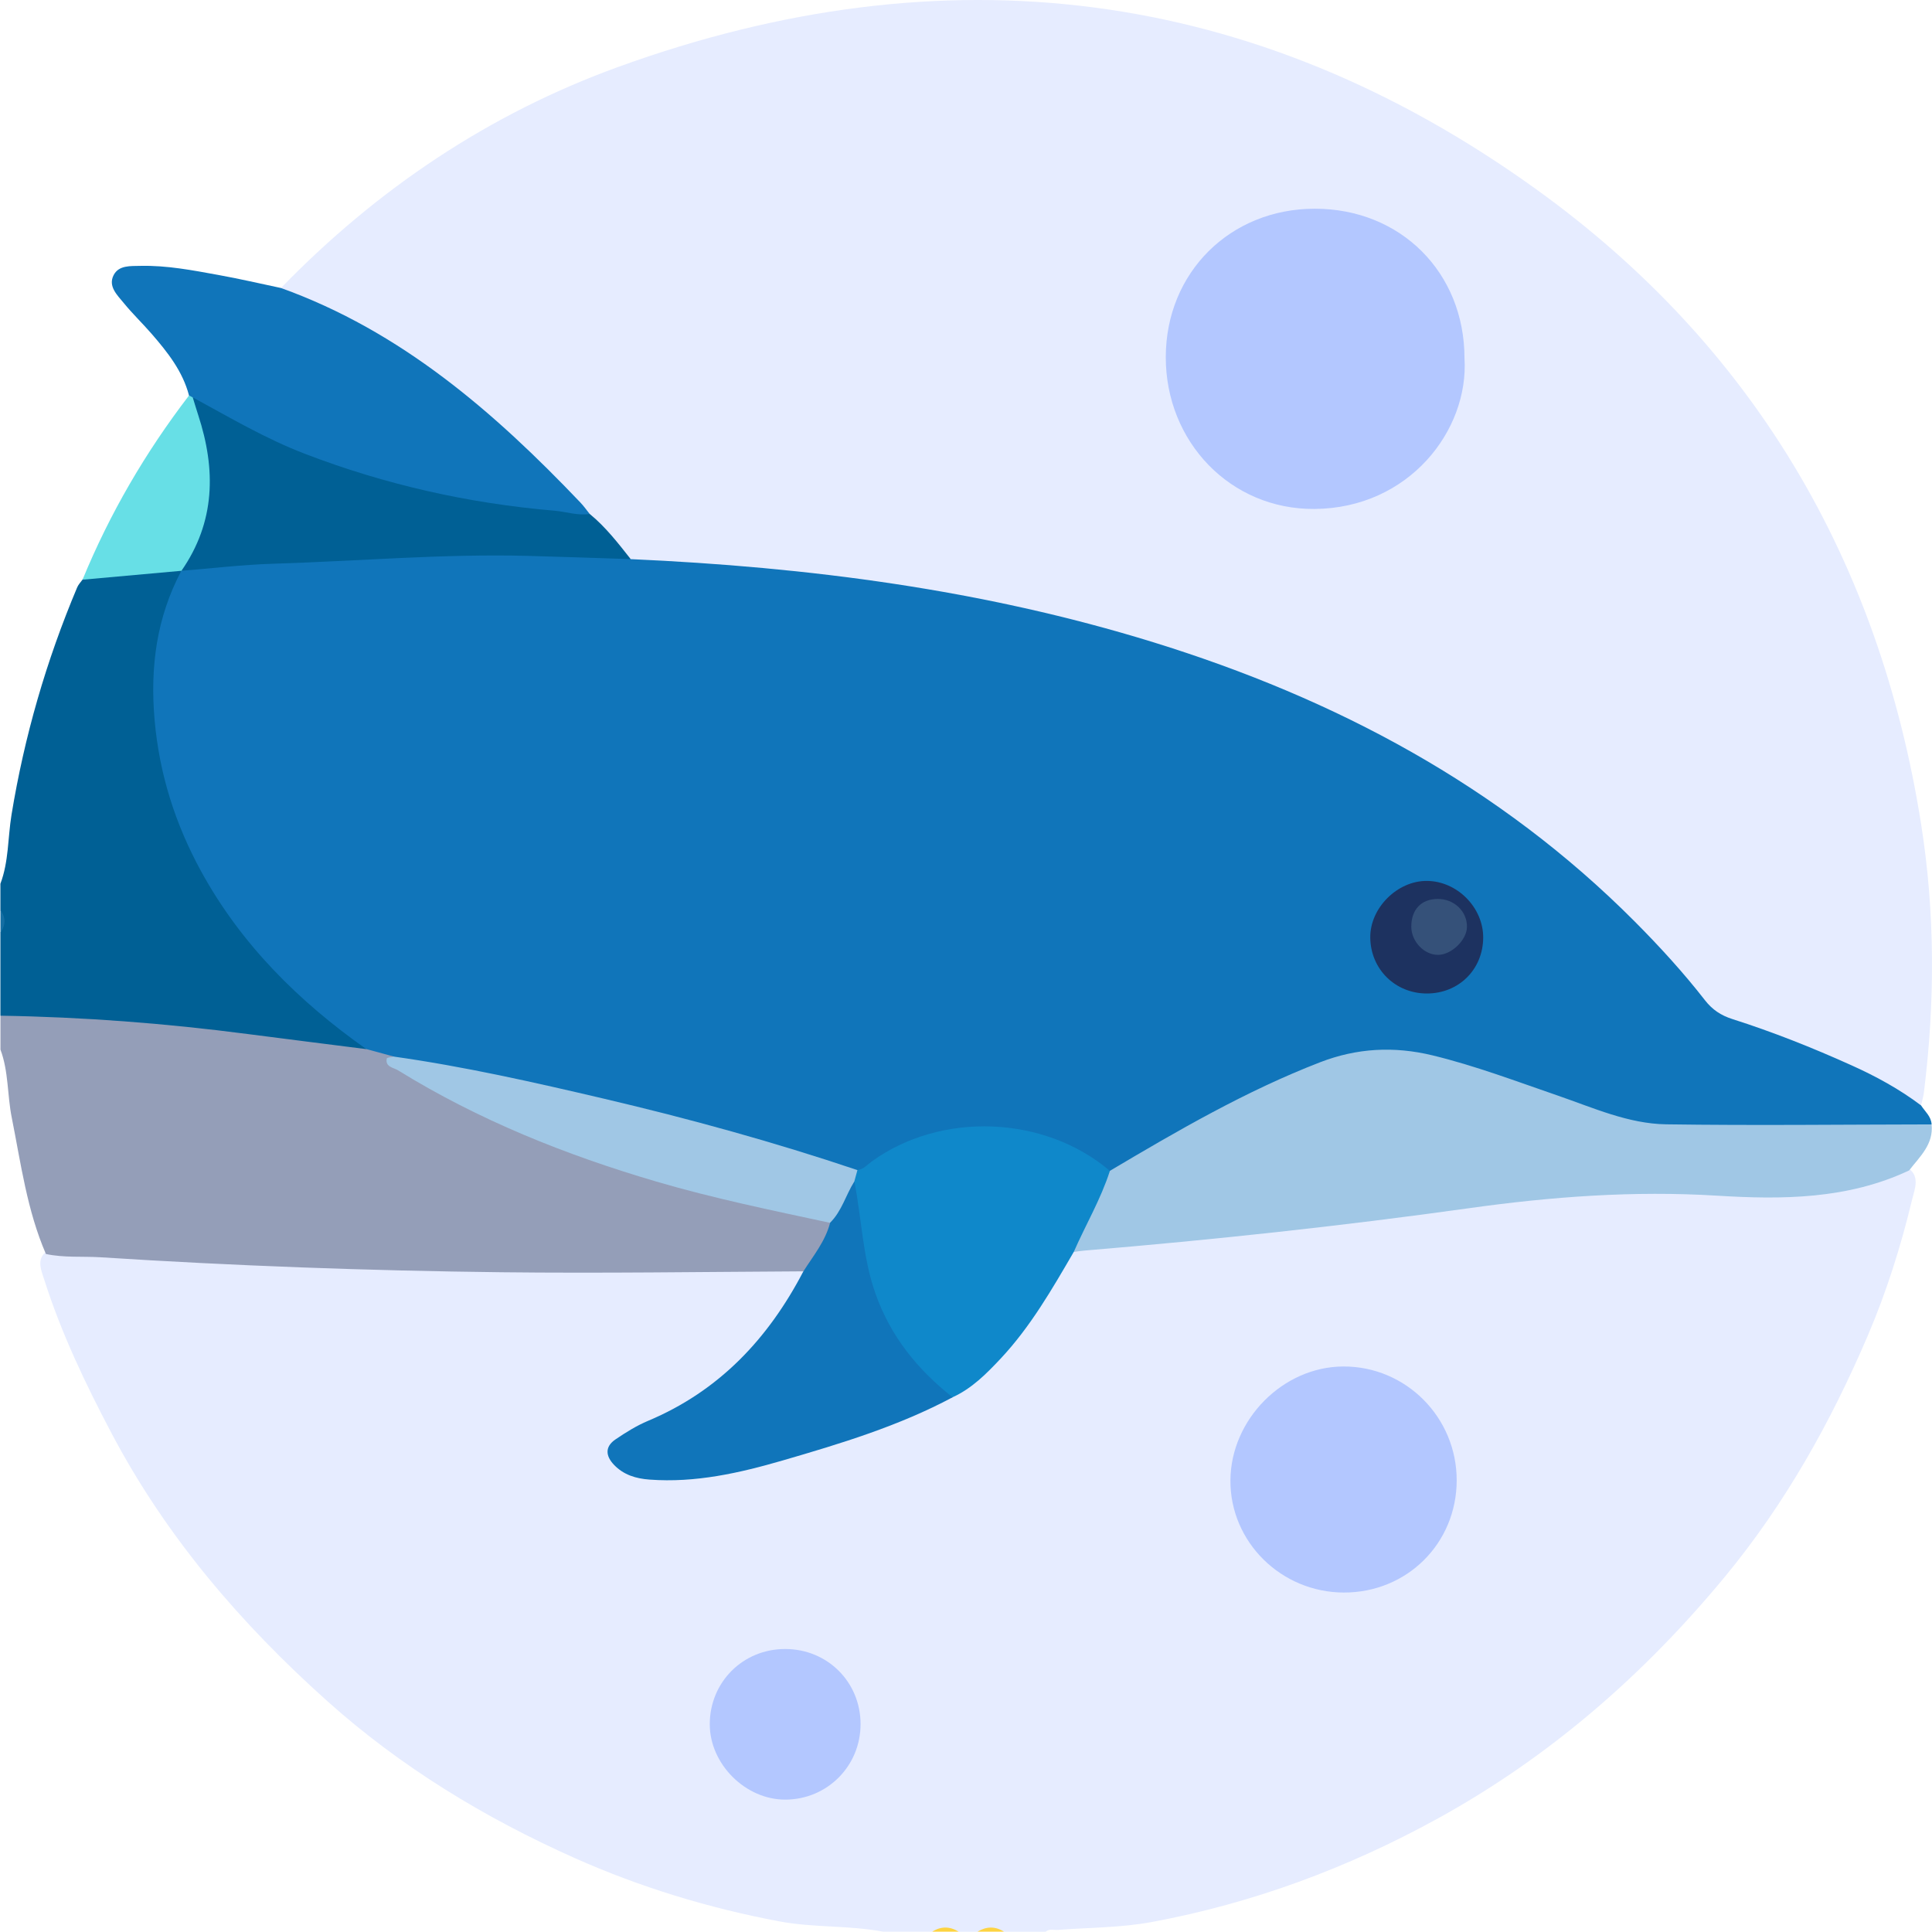 <svg width="96" height="96" viewBox="0 0 96 96" fill="none" xmlns="http://www.w3.org/2000/svg">
<path d="M46.323 95.985C45.511 95.985 44.7 95.985 43.886 95.985C42.174 95.662 40.423 95.794 38.707 95.469C35.198 94.806 31.806 93.774 28.551 92.323C24.085 90.33 19.929 87.807 16.279 84.542C11.977 80.695 8.252 76.357 5.541 71.215C4.246 68.759 3.051 66.259 2.205 63.608C2.032 63.065 1.739 62.456 2.498 62.066C4.905 61.946 7.29 62.236 9.685 62.366C11.333 62.456 12.987 62.506 14.635 62.574C22.399 62.892 30.17 62.777 37.938 62.789C38.527 62.789 39.126 62.732 39.702 62.904C40.238 63.207 40.078 63.638 39.867 64.033C38.464 66.649 36.565 68.784 33.89 70.159C33.031 70.599 32.186 71.07 31.342 71.54C31.067 71.693 30.773 71.861 30.801 72.234C30.829 72.597 31.127 72.76 31.417 72.872C32.535 73.305 33.709 73.193 34.837 73.028C38.715 72.452 42.39 71.162 45.987 69.643C46.356 69.488 46.786 69.48 47.092 69.177C49.55 67.716 50.97 65.358 52.426 63.029C52.689 62.609 52.886 62.133 53.413 61.951C54.192 61.538 55.066 61.61 55.89 61.54C61.234 61.087 66.555 60.451 71.873 59.775C74.098 59.492 76.32 59.169 78.552 58.934C80.168 58.764 81.796 58.816 83.417 58.917C87.007 59.134 90.589 59.327 94.049 58.013C94.254 57.935 94.472 57.905 94.693 57.965C95.467 58.386 95.136 59.079 95.006 59.628C94.452 61.933 93.738 64.196 92.804 66.379C90.968 70.672 88.705 74.717 85.722 78.332C81.688 83.216 76.994 87.308 71.425 90.37C66.963 92.823 62.243 94.573 57.233 95.504C55.7 95.79 54.134 95.775 52.583 95.895C52.373 95.912 52.145 95.825 51.955 95.987C51.268 95.987 50.579 95.987 49.893 95.987C49.454 95.837 49.019 95.837 48.58 95.987C48.267 95.987 47.956 95.987 47.643 95.987C47.197 95.835 46.759 95.835 46.323 95.985Z" fill="#E6ECFF"/>
<path d="M2.282 62.31C1.343 60.145 1.04 57.822 0.584 55.534C0.358 54.413 0.431 53.244 0.023 52.155C0.023 51.594 0.023 51.031 0.023 50.47C0.864 49.727 1.876 50.05 2.801 50.109C5.627 50.297 8.457 50.435 11.271 50.8C13.185 51.051 15.114 51.203 17 51.639C17.363 51.722 17.729 51.812 18.11 51.767C18.623 51.884 19.185 51.882 19.583 52.312C19.746 52.523 19.803 52.773 20.086 52.943C24.901 55.817 30.105 57.697 35.511 59.076C37.142 59.492 38.795 59.81 40.438 60.175C40.814 60.258 41.172 60.335 41.39 60.693C41.49 61.76 40.857 62.826 39.917 63.172C34.919 63.199 29.924 63.274 24.926 63.217C18.275 63.141 11.632 62.899 4.993 62.473C4.088 62.418 3.177 62.503 2.282 62.31Z" fill="#949EB8"/>
<path d="M18.192 52.129C16.226 51.879 14.257 51.633 12.29 51.378C8.217 50.847 4.129 50.535 0.02 50.469C0.02 49.095 0.02 47.723 0.02 46.349C0.168 45.974 0.168 45.601 0.02 45.225C0.02 44.787 0.02 44.352 0.02 43.913C0.438 42.812 0.386 41.63 0.571 40.492C1.21 36.591 2.3 32.827 3.835 29.187C3.893 29.047 4.008 28.931 4.098 28.804C4.514 28.256 5.151 28.318 5.722 28.273C6.759 28.191 7.786 27.828 8.838 28.136C9.304 28.471 9.159 28.904 8.994 29.309C7.338 33.37 7.864 37.35 9.477 41.263C11.161 45.343 14.052 48.472 17.504 51.13C17.839 51.388 18.288 51.573 18.192 52.129Z" fill="#006095"/>
<path d="M46.323 95.984C46.761 95.706 47.197 95.716 47.636 95.984C47.197 95.984 46.759 95.984 46.323 95.984Z" fill="#FDD340"/>
<path d="M48.573 95.984C49.011 95.719 49.447 95.704 49.885 95.984C49.447 95.984 49.008 95.984 48.573 95.984Z" fill="#FDD342"/>
<path d="M0.023 45.227C0.301 45.602 0.278 45.975 0.023 46.35C0.023 45.975 0.023 45.599 0.023 45.227Z" fill="#136EA3"/>
<path d="M95.98 55.873C96.083 56.866 95.392 57.472 94.863 58.158C91.814 59.597 88.55 59.612 85.313 59.412C81.17 59.157 77.084 59.462 72.993 60.035C66.655 60.922 60.292 61.605 53.914 62.138C53.728 62.153 53.543 62.183 53.355 62.208C53.114 61.935 53.157 61.62 53.297 61.342C53.876 60.193 54.332 58.982 55.038 57.895C55.983 57.062 57.123 56.536 58.2 55.915C60.635 54.513 63.13 53.234 65.778 52.268C68.303 51.344 70.748 51.817 73.201 52.563C75.886 53.382 78.464 54.528 81.205 55.179C82.089 55.389 82.976 55.505 83.89 55.499C87.42 55.484 90.947 55.492 94.477 55.495C95.011 55.495 95.549 55.472 95.98 55.873Z" fill="#A0C7E5"/>
<path d="M55.149 58.183C54.698 59.59 53.944 60.862 53.355 62.206C52.273 64.064 51.203 65.928 49.72 67.51C49.016 68.259 48.294 68.992 47.335 69.428C46.884 69.558 46.569 69.33 46.25 69.052C43.803 66.93 42.713 64.159 42.362 61.022C42.277 60.251 42.325 59.472 42.172 58.709C42.162 58.429 42.272 58.193 42.435 57.976C44.599 56.005 47.167 55.365 50.028 55.635C51.646 55.788 53.122 56.313 54.482 57.182C54.848 57.415 55.261 57.63 55.149 58.183Z" fill="#0F88CA"/>
<path d="M66.775 79.132C63.661 79.127 61.123 76.619 61.139 73.563C61.154 70.534 63.746 67.913 66.743 67.9C69.859 67.885 72.392 70.434 72.382 73.57C72.372 76.694 69.907 79.138 66.775 79.132Z" fill="#B3C7FF"/>
<path d="M42.453 58.711C42.818 60.561 42.861 62.461 43.5 64.273C44.254 66.408 45.591 68.056 47.335 69.43C44.662 70.857 41.781 71.73 38.893 72.569C36.736 73.195 34.551 73.69 32.274 73.52C31.595 73.47 30.989 73.287 30.51 72.787C30.087 72.344 30.052 71.883 30.583 71.523C31.097 71.175 31.633 70.839 32.201 70.601C35.736 69.117 38.176 66.516 39.917 63.177C40.411 62.401 41.007 61.682 41.245 60.766C41.205 59.765 41.631 59.041 42.453 58.711Z" fill="#1075BA"/>
<path d="M42.761 85.662C42.766 87.743 41.115 89.41 39.035 89.422C37.046 89.435 35.26 87.652 35.268 85.665C35.275 83.575 36.924 81.935 39.015 81.938C41.112 81.938 42.756 83.575 42.761 85.662Z" fill="#B3C7FF"/>
<path d="M13.961 14.311C18.731 9.394 24.315 5.644 30.738 3.319C46.959 -2.556 62.311 -0.694 76.332 9.404C87.087 17.149 93.388 27.831 95.459 40.95C96.161 45.389 96.151 49.837 95.597 54.288C95.57 54.503 95.504 54.713 95.457 54.926C95.051 55.216 94.735 54.923 94.442 54.733C92.145 53.246 89.61 52.267 87.034 51.429C85.596 50.961 84.532 50.172 83.59 49.028C79.664 44.255 74.897 40.5 69.506 37.498C61.945 33.293 53.776 30.94 45.298 29.555C41.583 28.95 37.84 28.527 34.073 28.351C33.181 28.309 32.272 28.271 31.385 28.086C30.485 27.428 29.822 26.529 29.025 25.763C26.79 23.142 24.195 20.909 21.457 18.842C19.407 17.292 17.213 15.99 14.803 15.067C14.432 14.927 14.006 14.824 13.961 14.311Z" fill="#E6ECFF"/>
<path d="M31.34 27.783C40.153 28.176 48.848 29.297 57.308 31.913C66.347 34.709 74.501 39.032 81.235 45.796C82.467 47.035 83.647 48.324 84.72 49.703C85.085 50.172 85.514 50.454 86.067 50.632C88.087 51.276 90.053 52.056 91.985 52.928C93.21 53.478 94.382 54.117 95.457 54.928C95.652 55.231 95.96 55.473 95.98 55.871C91.584 55.877 87.187 55.931 82.793 55.867C80.907 55.839 79.163 55.043 77.4 54.437C75.34 53.729 73.304 52.955 71.179 52.44C69.27 51.979 67.429 52.074 65.59 52.785C61.913 54.207 58.523 56.177 55.149 58.179C51.899 55.418 46.756 55.218 43.312 57.716C43.089 57.879 42.906 58.107 42.605 58.139C42.157 58.462 41.703 58.272 41.263 58.132C36.803 56.718 32.284 55.523 27.722 54.495C25.442 53.981 23.145 53.551 20.851 53.108C20.369 53.015 19.846 53.005 19.56 52.497C19.104 52.372 18.648 52.249 18.192 52.124C14.841 49.756 11.982 46.927 9.996 43.3C8.71 40.952 7.916 38.459 7.681 35.768C7.455 33.157 7.776 30.686 9.014 28.358C9.054 28.313 9.091 28.268 9.131 28.223C10.447 27.58 11.892 27.725 13.272 27.64C15.043 27.532 16.822 27.437 18.596 27.36C21.685 27.222 24.771 27.154 27.86 27.217C29.035 27.242 30.237 27.242 31.34 27.783Z" fill="#1075BA"/>
<path d="M13.961 14.31C19.929 16.456 24.553 20.473 28.834 24.964C29.005 25.142 29.148 25.347 29.303 25.54C29.077 25.933 28.694 25.953 28.318 25.918C22.95 25.417 17.732 24.306 12.814 22.013C11.627 21.46 10.497 20.799 9.502 19.93C9.429 19.85 9.392 19.757 9.392 19.65C9.076 18.443 8.325 17.5 7.533 16.586C7.085 16.07 6.589 15.595 6.155 15.064C5.832 14.668 5.361 14.235 5.644 13.675C5.9 13.169 6.488 13.224 6.979 13.211C8.295 13.181 9.58 13.432 10.862 13.665C11.902 13.852 12.929 14.093 13.961 14.31Z" fill="#1075BA"/>
<path d="M9.394 19.65C9.455 19.683 9.517 19.715 9.577 19.748C10.148 20.276 10.487 20.932 10.592 21.698C10.825 23.405 10.918 25.11 10.336 26.777C10.096 27.471 9.783 28.106 9.016 28.362C7.378 28.509 5.739 28.657 4.101 28.805C5.454 25.515 7.23 22.471 9.394 19.65Z" fill="#67DFE6"/>
<path d="M19.56 52.5C23.083 52.996 26.55 53.782 30.009 54.593C34.261 55.592 38.467 56.748 42.605 58.142C42.553 58.33 42.503 58.52 42.45 58.708C42.027 59.379 41.829 60.185 41.242 60.761C38.352 60.14 35.458 59.547 32.617 58.713C28.11 57.389 23.784 55.659 19.778 53.183C19.56 53.048 19.134 53.023 19.217 52.598C19.23 52.545 19.443 52.532 19.56 52.5Z" fill="#A0C7E5"/>
<path d="M72.77 17.803C72.993 21.385 70.007 25.253 65.32 25.29C61.141 25.323 57.922 21.954 57.927 17.741C57.934 13.545 61.121 10.374 65.332 10.371C69.596 10.369 72.77 13.54 72.77 17.803Z" fill="#B3C7FF"/>
<path d="M9.016 28.362C10.702 25.937 10.735 23.333 9.85 20.627C9.755 20.334 9.667 20.039 9.577 19.746C11.403 20.737 13.187 21.796 15.144 22.547C19.147 24.084 23.28 25.013 27.547 25.376C28.133 25.426 28.704 25.631 29.305 25.539C30.095 26.187 30.713 26.988 31.34 27.782C29.634 27.729 27.928 27.666 26.221 27.621C21.993 27.511 17.779 27.884 13.558 28.012C12.042 28.059 10.529 28.242 9.016 28.362Z" fill="#006095"/>
<path d="M70.901 49.366C69.33 49.366 68.105 48.16 68.088 46.59C68.07 45.123 69.428 43.761 70.904 43.772C72.407 43.782 73.709 45.098 73.699 46.598C73.687 48.175 72.482 49.366 70.901 49.366Z" fill="#1D3260"/>
<path d="M70.127 46.055C70.124 45.199 70.613 44.678 71.427 44.668C72.246 44.658 72.903 45.279 72.893 46.057C72.885 46.701 72.141 47.429 71.475 47.447C70.781 47.462 70.129 46.791 70.127 46.055Z" fill="#355179"/>
</svg>
